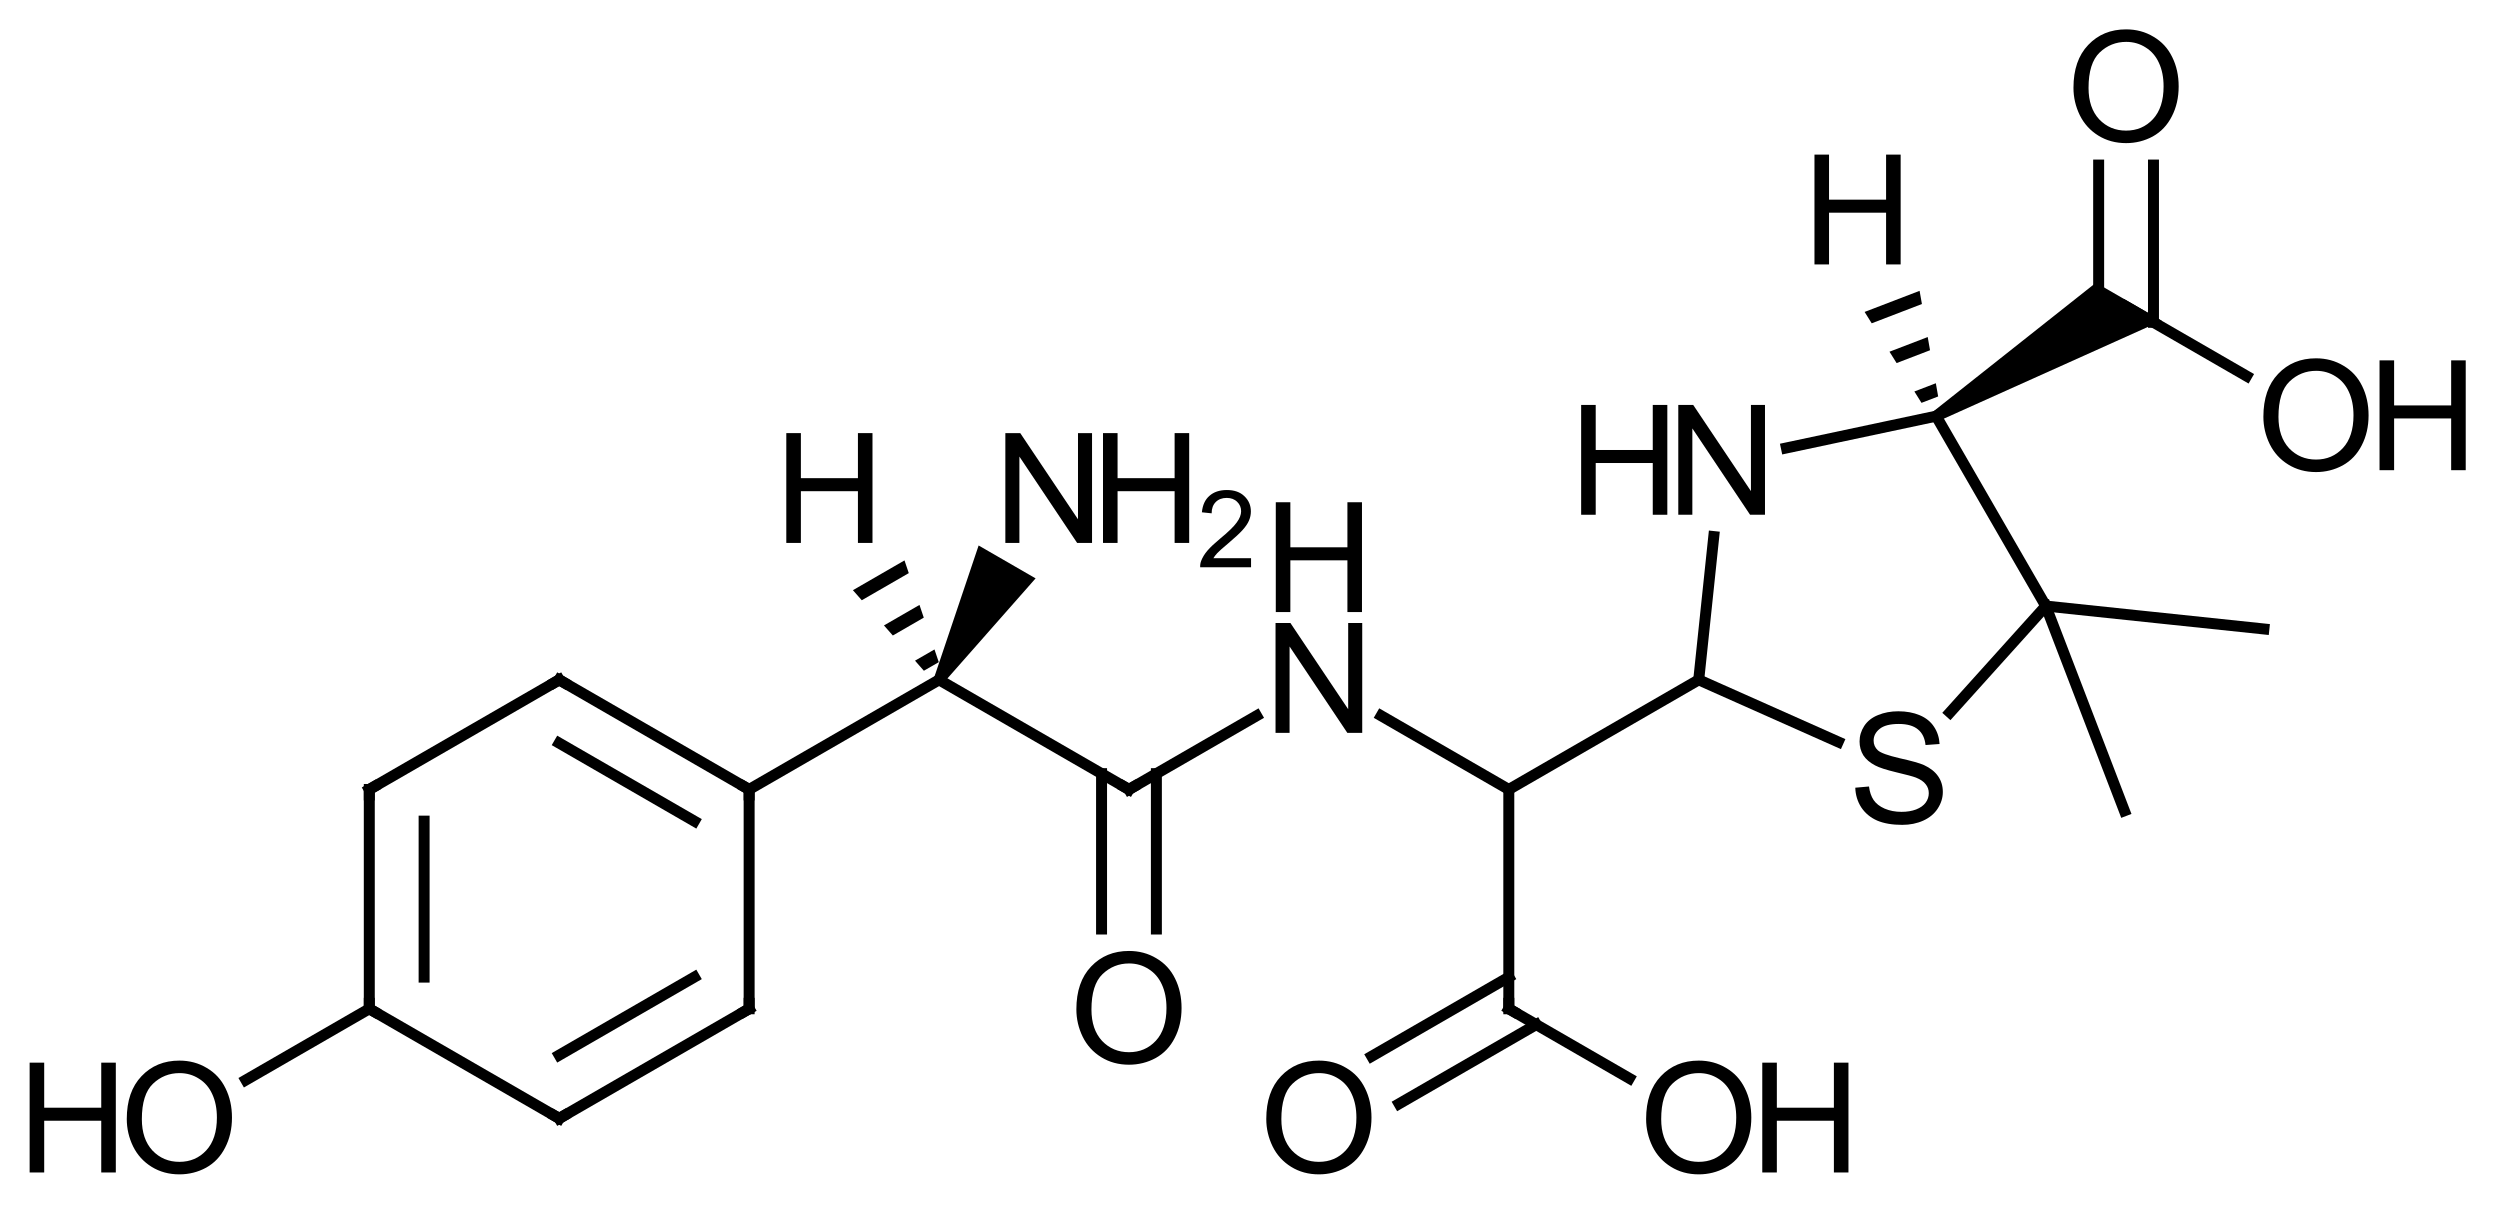 <?xml version="1.0" encoding="UTF-8"?>
<svg xmlns="http://www.w3.org/2000/svg" xmlns:xlink="http://www.w3.org/1999/xlink" style="fill-opacity:1; color-rendering:auto; color-interpolation:auto; text-rendering:auto; stroke:black; stroke-linecap:square; stroke-miterlimit:10; shape-rendering:auto; stroke-opacity:1; fill:black; stroke-dasharray:none; font-weight:normal; stroke-width:1; font-family:'Dialog'; font-style:normal; stroke-linejoin:miter; font-size:12; stroke-dashoffset:0; image-rendering:auto;" width="228" viewBox="0 0 228.0 110.0" height="110">
  <!--Generated in ChemDoodle 9.1.0: PD94bWwgdmVyc2lvbj0iMS4wIiBlbmNvZGluZz0iVVRGLTgiPz4KPGQgZj0iczppY3htbCIgaWQ9IjEiIG12PSJzOjMuMy4wIiBwPSJzOkNoZW1Eb29kbGUiIHY9InM6OS4xLjAiPjxwIGIxMD0iYjp0cnVlIiBiMTA1PSJiOnRydWUiIGIxMDY9ImI6ZmFsc2UiIGIxMDc9ImI6ZmFsc2UiIGIxMDk9ImI6ZmFsc2UiIGIxMTA9ImI6ZmFsc2UiIGIxMTE9ImI6dHJ1ZSIgYjExMj0iYjp0cnVlIiBiMTE0PSJiOnRydWUiIGIxMTU9ImI6ZmFsc2UiIGIxMTY9ImI6dHJ1ZSIgYjExOD0iYjp0cnVlIiBiMTIxPSJiOnRydWUiIGIxMjk9ImI6ZmFsc2UiIGIxMzE9ImI6ZmFsc2UiIGIxMzI9ImI6ZmFsc2UiIGIxMzM9ImI6dHJ1ZSIgYjE0NT0iYjpmYWxzZSIgYjE0Nj0iYjp0cnVlIiBiMTQ3PSJiOmZhbHNlIiBiMTUyPSJiOmZhbHNlIiBiMTU1PSJiOnRydWUiIGIxNjY9ImI6dHJ1ZSIgYjE2Nz0iYjp0cnVlIiBiMTcwPSJiOmZhbHNlIiBiMTcxPSJiOnRydWUiIGIxNzM9ImI6dHJ1ZSIgYjE3OT0iYjp0cnVlIiBiMjAxPSJiOmZhbHNlIiBiMjE2PSJiOnRydWUiIGIyMjY9ImI6dHJ1ZSIgYjIyNz0iYjpmYWxzZSIgYjIzPSJiOnRydWUiIGIyND0iYjp0cnVlIiBiMjQ1PSJiOnRydWUiIGIyNDY9ImI6dHJ1ZSIgYjI0Nz0iYjpmYWxzZSIgYjI0OD0iYjpmYWxzZSIgYjI1NT0iYjpmYWxzZSIgYjI1Nj0iYjp0cnVlIiBiMzU9ImI6ZmFsc2UiIGI0MD0iYjpmYWxzZSIgYjQxPSJiOnRydWUiIGI0Mj0iYjpmYWxzZSIgYjkwPSJiOmZhbHNlIiBiOTM9ImI6dHJ1ZSIgYzEwPSJjOjEyOCwxMjgsMTI4IiBjMTE9ImM6MTI4LDAsMCIgYzEyPSJjOjAsMCwwIiBjMTk9ImM6MCwwLDAiIGMyPSJjOjAsMCwwIiBjMz0iYzowLDAsMCIgYzQ9ImM6MTI4LDEyOCwxMjgiIGM1PSJjOjI1NSwyNTUsMjU1IiBjNj0iYzowLDAsMCIgYzc9ImM6MjU1LDI1NSwyNTUiIGM4PSJjOjAsMCwwIiBjOT0iYzowLDAsMCIgZjE9ImY6MjAuMCIgZjEwPSJmOjEwLjAiIGYxMT0iZjowLjUyMzU5ODgiIGYxMj0iZjo1LjAiIGYxMz0iZjozLjAiIGYxND0iZjoxLjIiIGYxNT0iZjowLjAiIGYxNj0iZjo2LjAiIGYxNz0iZjoyLjAiIGYxOD0iZjo0LjAiIGYxOT0iZjowLjEwNDcxOTc2IiBmMj0iZjoxLjAiIGYyMT0iZjoyLjAiIGYyMj0iZjozLjAiIGYyMz0iZjowLjAiIGYyND0iZjoxMC4wIiBmMjU9ImY6MS4wIiBmMjg9ImY6MS4wIiBmMjk9ImY6MS4wIiBmMz0iZjowLjUiIGYzMD0iZjowLjMiIGYzMT0iZjowLjMiIGYzND0iZjo2LjAiIGYzNT0iZjo1LjQ5Nzc4NyIgZjM2PSJmOjAuNyIgZjM3PSJmOjEuMCIgZjM4PSJmOjMuMCIgZjM5PSJmOjEuMiIgZjQ9ImY6NS4wIiBmNDA9ImY6MC4wIiBmNDE9ImY6MS4wIiBmNDI9ImY6MTAuMCIgZjQzPSJmOjEwLjAiIGY0ND0iZjowLjUyMzU5ODgiIGY0NT0iZjo1LjAiIGY0Nj0iZjoxLjAiIGY0Nz0iZjozLjAiIGY0OD0iZjoxLjIiIGY0OT0iZjowLjAiIGY1PSJmOjAuMTUiIGY1MT0iZjoyMC4wIiBmNTI9ImY6NS4wIiBmNTM9ImY6MTUuMCIgZjU0PSJmOjAuMyIgZjU1PSJmOjEuMCIgZjU2PSJmOjAuNSIgZjU3PSJmOjEuMCIgZjU4PSJmOjUuMCIgZjU5PSJmOjQuMCIgZjY9ImY6MS4wNDcxOTc2IiBmNjE9ImY6Mi4wIiBmNjI9ImY6MTAuMCIgZjYzPSJmOjEuMCIgZjY1PSJmOjUuMCIgZjY2PSJmOjQuMCIgZjY3PSJmOjIwLjAiIGY2OD0iZjowLjQiIGY2OT0iZjozLjAiIGY3PSJmOjEuNSIgZjcwPSJmOjEyLjAiIGY3MT0iZjoxMC4wIiBmOT0iZjowLjciIGkxNT0iaToyIiBpMTY9Imk6MCIgaTE3PSJpOjAiIGkyPSJpOjc5MiIgaTIyPSJpOjIiIGkyNj0iaToxIiBpMjk9Imk6MSIgaTM9Imk6NjEyIiBpMzA9Imk6MSIgaTMzPSJpOjAiIGkzNz0iaTowIiBpND0iaTozNiIgaTQwPSJpOjEiIGk0Mz0iaToxIiBpNT0iaTozNiIgaTY9Imk6MzYiIGk3PSJpOjM2IiBpZD0iMiIgczIwPSJzOkJhc2ljIiBzMjI9InM6QW5nc3Ryb20iIHQxPSJ0OkFyaWFsLDAsMTQiIHQyPSJ0OlRpbWVzIE5ldyBSb21hbiwwLDEyIi8+PGFuIGE9InM6bnVsbCIgY2k9InM6bnVsbCIgY249InM6bnVsbCIgY3M9InM6bnVsbCIgZD0iczpudWxsIiBpZD0iMyIgaz0iczpudWxsIiB0PSJzOm51bGwiLz48Y3QgaWQ9IjQiLz48ZnQgaWQ9IjUiPjxfZiB2YWx1ZT0iQXJpYWwiLz48L2Z0PjxhIGF0Mj0iYjpmYWxzZSIgYXQzPSJkOjAuMCIgYXQ0PSJpOjAiIGNvMT0iYjpmYWxzZSIgaWQ9IjYiIGw9InM6QyIgcD0icDM6MTk5LjAsMjY3LjAsMC4wIi8+PGEgYXQyPSJiOmZhbHNlIiBhdDM9ImQ6MC4wIiBhdDQ9Imk6MCIgY28xPSJiOmZhbHNlIiBpZD0iNyIgbD0iczpDIiBwPSJwMzoyMTYuMzIwNTEsMjc3LjAsMC4wIi8+PGEgYXQyPSJiOmZhbHNlIiBhdDM9ImQ6MC4wIiBhdDQ9Imk6MCIgY28xPSJiOmZhbHNlIiBpZD0iOCIgbD0iczpDIiBwPSJwMzoxODEuNjc5NDksMjc3LjAsMC4wIi8+PGEgYXQyPSJiOmZhbHNlIiBhdDM9ImQ6MC4wIiBhdDQ9Imk6MCIgY28xPSJiOmZhbHNlIiBpZD0iOSIgbD0iczpDIiBwPSJwMzoyMTYuMzIwNTEsMjk3LjAsMC4wIi8+PGEgYXQyPSJiOmZhbHNlIiBhdDM9ImQ6MC4wIiBhdDQ9Imk6MCIgY28xPSJiOmZhbHNlIiBpZD0iMTAiIGw9InM6QyIgcD0icDM6MjMzLjY0MTAyLDI2Ny4wLDAuMCIvPjxhIGF0Mj0iYjpmYWxzZSIgYXQzPSJkOjAuMCIgYXQ0PSJpOjAiIGNvMT0iYjpmYWxzZSIgaWQ9IjExIiBsPSJzOkMiIHA9InAzOjE4MS42Nzk0OSwyOTcuMCwwLjAiLz48YSBhdDI9ImI6ZmFsc2UiIGF0Mz0iZDowLjAiIGF0ND0iaTowIiBjbzE9ImI6ZmFsc2UiIGlkPSIxMiIgbD0iczpDIiBwPSJwMzoxOTkuMCwzMDcuMCwwLjAiLz48YSBhdDI9ImI6ZmFsc2UiIGF0Mz0iZDowLjAiIGF0ND0iaTowIiBjbzE9ImI6ZmFsc2UiIGlkPSIxMyIgbD0iczpOIiBwPSJwMzoyNDMuNjQxMDIsMjQ5LjY3OTQ5LDAuMCIvPjxhIGF0Mj0iYjpmYWxzZSIgYXQzPSJkOjAuMCIgYXQ0PSJpOjAiIGNvMT0iYjpmYWxzZSIgaWQ9IjE0IiBsPSJzOkMiIHA9InAzOjI1MC45NjE1MywyNzcuMCwwLjAiLz48YSBhdDI9ImI6ZmFsc2UiIGF0Mz0iZDowLjAiIGF0ND0iaTowIiBjbzE9ImI6ZmFsc2UiIGlkPSIxNSIgbD0iczpIIiBwPSJwMzoyMjMuNjQxMDIsMjQ5LjY3OTQ5LDAuMCIvPjxhIGF0Mj0iYjpmYWxzZSIgYXQzPSJkOjAuMCIgYXQ0PSJpOjAiIGNvMT0iYjpmYWxzZSIgaWQ9IjE2IiBsPSJzOk8iIHA9InAzOjE2NC4zNTg5OCwzMDcuMCwwLjAiLz48YSBhdDI9ImI6ZmFsc2UiIGF0Mz0iZDowLjAiIGF0ND0iaTowIiBjbzE9ImI6ZmFsc2UiIGlkPSIxNyIgbD0iczpOIiBwPSJwMzoyNjguMjgyMDQsMjY3LjAsMC4wIi8+PGEgYXQyPSJiOmZhbHNlIiBhdDM9ImQ6MC4wIiBhdDQ9Imk6MCIgY28xPSJiOmZhbHNlIiBpZD0iMTgiIGw9InM6TyIgcD0icDM6MjUwLjk2MTUzLDI5Ny4wLDAuMCIvPjxhIGF0Mj0iYjpmYWxzZSIgYXQzPSJkOjAuMCIgYXQ0PSJpOjAiIGNvMT0iYjpmYWxzZSIgaWQ9IjE5IiBsPSJzOkMiIHA9InAzOjI4NS42MDI1NCwyNzcuMCwwLjAiLz48YSBhdDI9ImI6ZmFsc2UiIGF0Mz0iZDowLjAiIGF0ND0iaTowIiBjbzE9ImI6ZmFsc2UiIGlkPSIyMCIgbD0iczpDIiBwPSJwMzozMDIuOTIzMDcsMjY3LjAsMC4wIi8+PGEgYXQyPSJiOmZhbHNlIiBhdDM9ImQ6MC4wIiBhdDQ9Imk6MCIgY28xPSJiOmZhbHNlIiBpZD0iMjEiIGw9InM6QyIgcD0icDM6Mjg1LjYwMjU0LDI5Ny4wLDAuMCIvPjxhIGF0Mj0iYjpmYWxzZSIgYXQzPSJkOjAuMCIgYXQ0PSJpOjAiIGNvMT0iYjpmYWxzZSIgaWQ9IjIyIiBsPSJzOlMiIHA9InAzOjMyMS4xOTM5NywyNzUuMTM0NzQsMC4wIi8+PGEgYXQyPSJiOmZhbHNlIiBhdDM9ImQ6MC4wIiBhdDQ9Imk6MCIgY28xPSJiOmZhbHNlIiBpZD0iMjMiIGw9InM6TiIgcD0icDM6MzA1LjAxMzY0LDI0Ny4xMDk1NiwwLjAiLz48YSBhdDI9ImI6ZmFsc2UiIGF0Mz0iZDowLjAiIGF0ND0iaTowIiBjbzE9ImI6ZmFsc2UiIGlkPSIyNCIgbD0iczpPIiBwPSJwMzoyNjguMjgyMDQsMzA3LjAsMC4wIi8+PGEgYXQyPSJiOmZhbHNlIiBhdDM9ImQ6MC4wIiBhdDQ9Imk6MCIgY28xPSJiOmZhbHNlIiBpZD0iMjUiIGw9InM6TyIgcD0icDM6MzAyLjkyMzAzLDMwNy4wLDAuMCIvPjxhIGF0Mj0iYjpmYWxzZSIgYXQzPSJkOjAuMCIgYXQ0PSJpOjAiIGNvMT0iYjpmYWxzZSIgaWQ9IjI2IiBsPSJzOkMiIHA9InAzOjMzNC41NzY2LDI2MC4yNzE4NSwwLjAiLz48YSBhdDI9ImI6ZmFsc2UiIGF0Mz0iZDowLjAiIGF0ND0iaTowIiBjbzE9ImI6ZmFsc2UiIGlkPSIyNyIgbD0iczpDIiBwPSJwMzozMjQuNTc2NiwyNDIuOTUxMzQsMC4wIi8+PGEgYXQyPSJiOmZhbHNlIiBhdDM9ImQ6MC4wIiBhdDQ9Imk6MCIgY28xPSJiOmZhbHNlIiBpZD0iMjgiIGw9InM6QyIgcD0icDM6MzU0LjQ2NzA0LDI2Mi4zNjI0MywwLjAiLz48YSBhdDI9ImI6ZmFsc2UiIGF0Mz0iZDowLjAiIGF0ND0iaTowIiBjbzE9ImI6ZmFsc2UiIGlkPSIyOSIgbD0iczpDIiBwPSJwMzozNDEuNzQzOTYsMjc4Ljk0MzQ1LDAuMCIvPjxhIGF0Mj0iYjpmYWxzZSIgYXQzPSJkOjAuMCIgYXQ0PSJpOjAiIGNvMT0iYjpmYWxzZSIgaWQ9IjMwIiBsPSJzOkMiIHA9InAzOjM0MS44OTcxLDIzMi45NTEzNCwwLjAiLz48YSBhdDI9ImI6ZmFsc2UiIGF0Mz0iZDowLjAiIGF0ND0iaTowIiBjbzE9ImI6ZmFsc2UiIGlkPSIzMSIgbD0iczpIIiBwPSJwMzozMTcuNDA5MjQsMjI0LjI3OTcyLDAuMCIvPjxhIGF0Mj0iYjpmYWxzZSIgYXQzPSJkOjAuMCIgYXQ0PSJpOjAiIGNvMT0iYjpmYWxzZSIgaWQ9IjMyIiBsPSJzOk8iIHA9InAzOjM1OS4yMTc2MiwyNDIuOTUxMzQsMC4wIi8+PGEgYXQyPSJiOmZhbHNlIiBhdDM9ImQ6MC4wIiBhdDQ9Imk6MCIgY28xPSJiOmZhbHNlIiBpZD0iMzMiIGw9InM6TyIgcD0icDM6MzQxLjg5NzEsMjEyLjk1MTM0LDAuMCIvPjxiIGExPSJpOjciIGEyPSJpOjYiIGJvMj0iYjpmYWxzZSIgYm8zPSJpOjIiIGNvMT0iYjpmYWxzZSIgaWQ9IjM0IiB0PSJzOkRvdWJsZSIgem89InM6NSIvPjxiIGExPSJpOjYiIGEyPSJpOjgiIGJvMj0iYjpmYWxzZSIgYm8zPSJpOjIiIGNvMT0iYjpmYWxzZSIgaWQ9IjM1IiB0PSJzOlNpbmdsZSIgem89InM6MCIvPjxiIGExPSJpOjkiIGEyPSJpOjciIGJvMj0iYjpmYWxzZSIgYm8zPSJpOjIiIGNvMT0iYjpmYWxzZSIgaWQ9IjM2IiB0PSJzOlNpbmdsZSIgem89InM6NCIvPjxiIGExPSJpOjciIGEyPSJpOjEwIiBibzI9ImI6ZmFsc2UiIGJvMz0iaToyIiBjbzE9ImI6ZmFsc2UiIGlkPSIzNyIgdD0iczpTaW5nbGUiIHpvPSJzOjYiLz48YiBhMT0iaTo4IiBhMj0iaToxMSIgYm8yPSJiOmZhbHNlIiBibzM9Imk6MiIgY28xPSJiOmZhbHNlIiBpZD0iMzgiIHQ9InM6RG91YmxlIiB6bz0iczoxIi8+PGIgYTE9Imk6MTIiIGEyPSJpOjkiIGJvMj0iYjpmYWxzZSIgYm8zPSJpOjIiIGNvMT0iYjpmYWxzZSIgaWQ9IjM5IiB0PSJzOkRvdWJsZSIgem89InM6MyIvPjxiIGExPSJpOjEwIiBhMj0iaToxMyIgYm8yPSJiOmZhbHNlIiBibzM9Imk6MiIgY28xPSJiOmZhbHNlIiBpZD0iNDAiIHQ9InM6UHJvdHJ1ZGluZyIgem89InM6OSIvPjxiIGExPSJpOjEwIiBhMj0iaToxNCIgYm8yPSJiOmZhbHNlIiBibzM9Imk6MiIgY28xPSJiOmZhbHNlIiBpZD0iNDEiIHQ9InM6U2luZ2xlIiB6bz0iczo3Ii8+PGIgYTE9Imk6MTAiIGEyPSJpOjE1IiBibzI9ImI6ZmFsc2UiIGJvMz0iaToyIiBjbzE9ImI6ZmFsc2UiIGlkPSI0MiIgdD0iczpSZWNlc3NlZCIgem89InM6OCIvPjxiIGExPSJpOjExIiBhMj0iaToxNiIgYm8yPSJiOmZhbHNlIiBibzM9Imk6MiIgY28xPSJiOmZhbHNlIiBpZD0iNDMiIHQ9InM6U2luZ2xlIiB6bz0iczoxMCIvPjxiIGExPSJpOjExIiBhMj0iaToxMiIgYm8yPSJiOmZhbHNlIiBibzM9Imk6MiIgY28xPSJiOmZhbHNlIiBpZD0iNDQiIHQ9InM6U2luZ2xlIiB6bz0iczoyIi8+PGIgYTE9Imk6MTQiIGEyPSJpOjE3IiBibzI9ImI6ZmFsc2UiIGJvMz0iaToyIiBjbzE9ImI6ZmFsc2UiIGlkPSI0NSIgdD0iczpTaW5nbGUiIHpvPSJzOjExIi8+PGIgYTE9Imk6MTQiIGEyPSJpOjE4IiBibzI9ImI6ZmFsc2UiIGJvMz0iaToyIiBjbzE9ImI6ZmFsc2UiIGlkPSI0NiIgdD0iczpEb3VibGUiIHpvPSJzOjEyIi8+PGIgYTE9Imk6MTciIGEyPSJpOjE5IiBibzI9ImI6ZmFsc2UiIGJvMz0iaToyIiBjbzE9ImI6ZmFsc2UiIGlkPSI0NyIgdD0iczpTaW5nbGUiIHpvPSJzOjEzIi8+PGIgYTE9Imk6MTkiIGEyPSJpOjIwIiBibzI9ImI6ZmFsc2UiIGJvMz0iaToyIiBjbzE9ImI6ZmFsc2UiIGlkPSI0OCIgdD0iczpTaW5nbGUiIHpvPSJzOjE0Ii8+PGIgYTE9Imk6MTkiIGEyPSJpOjIxIiBibzI9ImI6ZmFsc2UiIGJvMz0iaToyIiBjbzE9ImI6ZmFsc2UiIGlkPSI0OSIgdD0iczpTaW5nbGUiIHpvPSJzOjE1Ii8+PGIgYTE9Imk6MjAiIGEyPSJpOjIyIiBibzI9ImI6ZmFsc2UiIGJvMz0iaToyIiBjbzE9ImI6ZmFsc2UiIGlkPSI1MCIgdD0iczpTaW5nbGUiIHpvPSJzOjE4Ii8+PGIgYTE9Imk6MjMiIGEyPSJpOjIwIiBibzI9ImI6ZmFsc2UiIGJvMz0iaToyIiBjbzE9ImI6ZmFsc2UiIGlkPSI1MSIgdD0iczpTaW5nbGUiIHpvPSJzOjIyIi8+PGIgYTE9Imk6MjEiIGEyPSJpOjI0IiBibzI9ImI6ZmFsc2UiIGJvMz0iaToyIiBjbzE9ImI6ZmFsc2UiIGlkPSI1MiIgdD0iczpEb3VibGUiIHpvPSJzOjE2Ii8+PGIgYTE9Imk6MjEiIGEyPSJpOjI1IiBibzI9ImI6ZmFsc2UiIGJvMz0iaToyIiBjbzE9ImI6ZmFsc2UiIGlkPSI1MyIgdD0iczpTaW5nbGUiIHpvPSJzOjE3Ii8+PGIgYTE9Imk6MjIiIGEyPSJpOjI2IiBibzI9ImI6ZmFsc2UiIGJvMz0iaToyIiBjbzE9ImI6ZmFsc2UiIGlkPSI1NCIgdD0iczpTaW5nbGUiIHpvPSJzOjE5Ii8+PGIgYTE9Imk6MjciIGEyPSJpOjIzIiBibzI9ImI6ZmFsc2UiIGJvMz0iaToyIiBjbzE9ImI6ZmFsc2UiIGlkPSI1NSIgdD0iczpTaW5nbGUiIHpvPSJzOjIxIi8+PGIgYTE9Imk6MjYiIGEyPSJpOjI4IiBibzI9ImI6ZmFsc2UiIGJvMz0iaToyIiBjbzE9ImI6ZmFsc2UiIGlkPSI1NiIgdD0iczpTaW5nbGUiIHpvPSJzOjI1Ii8+PGIgYTE9Imk6MjYiIGEyPSJpOjI3IiBibzI9ImI6ZmFsc2UiIGJvMz0iaToyIiBjbzE9ImI6ZmFsc2UiIGlkPSI1NyIgdD0iczpTaW5nbGUiIHpvPSJzOjIwIi8+PGIgYTE9Imk6MjYiIGEyPSJpOjI5IiBibzI9ImI6ZmFsc2UiIGJvMz0iaToyIiBjbzE9ImI6ZmFsc2UiIGlkPSI1OCIgdD0iczpTaW5nbGUiIHpvPSJzOjI2Ii8+PGIgYTE9Imk6MjciIGEyPSJpOjMwIiBibzI9ImI6ZmFsc2UiIGJvMz0iaToyIiBjbzE9ImI6ZmFsc2UiIGlkPSI1OSIgdD0iczpQcm90cnVkaW5nIiB6bz0iczoyMyIvPjxiIGExPSJpOjI3IiBhMj0iaTozMSIgYm8yPSJiOmZhbHNlIiBibzM9Imk6MiIgY28xPSJiOmZhbHNlIiBpZD0iNjAiIHQ9InM6UmVjZXNzZWQiIHpvPSJzOjI0Ii8+PGIgYTE9Imk6MzAiIGEyPSJpOjMyIiBibzI9ImI6ZmFsc2UiIGJvMz0iaToyIiBjbzE9ImI6ZmFsc2UiIGlkPSI2MSIgdD0iczpTaW5nbGUiIHpvPSJzOjI3Ii8+PGIgYTE9Imk6MzAiIGEyPSJpOjMzIiBibzI9ImI6ZmFsc2UiIGJvMz0iaToyIiBjbzE9ImI6ZmFsc2UiIGlkPSI2MiIgdD0iczpEb3VibGUiIHpvPSJzOjI4Ii8+PC9kPg==-->
  <defs id="genericDefs"></defs>
  <g>
    <g transform="translate(-148,-205)" style="text-rendering:geometricPrecision; color-rendering:optimizeQuality; color-interpolation:linearRGB; stroke-linecap:butt; image-rendering:optimizeQuality;">
      <line y2="277" style="fill:none;" x1="199" x2="181.679" y1="267"></line>
      <line y2="297" style="fill:none;" x1="181.679" x2="181.679" y1="277"></line>
      <line y2="294.113" style="fill:none;" x1="186.679" x2="186.679" y1="279.887"></line>
      <line y2="307" style="fill:none;" x1="181.679" x2="199" y1="297"></line>
      <line y2="297" style="fill:none;" x1="199" x2="216.321" y1="307"></line>
      <line y2="294.113" style="fill:none;" x1="199" x2="211.321" y1="301.226"></line>
      <line y2="277" style="fill:none;" x1="216.321" x2="216.321" y1="297"></line>
      <line y2="267" style="fill:none;" x1="216.321" x2="199" y1="277"></line>
      <line y2="272.774" style="fill:none;" x1="211.321" x2="199" y1="279.887"></line>
      <line y2="267" style="fill:none;" x1="216.321" x2="233.641" y1="277"></line>
      <line y2="277" style="fill:none;" x1="233.641" x2="250.962" y1="267"></line>
      <path style="stroke:none;" d="M230.49 256.109 L225.785 258.825 L225.785 258.825 L226.594 259.743 L226.594 259.743 L230.88 257.269 L230.49 256.109 ZM231.857 260.169 L228.617 262.039 L229.426 262.958 L229.426 262.958 L232.248 261.329 L231.857 260.169 ZM233.225 264.229 L231.449 265.254 L231.449 265.254 L232.258 266.172 L232.258 266.172 L233.616 265.389 L233.225 264.229 Z"></path>
      <path style="stroke:none;" d="M234.074 267.25 L233.208 266.75 L237.251 254.748 L242.447 257.748 Z"></path>
      <line y2="303.496" style="fill:none;" x1="181.679" x2="170.427" y1="297"></line>
      <line y2="270.282" style="fill:none;" x1="250.962" x2="262.597" y1="277"></line>
      <line y2="289.727" style="fill:none;" x1="248.462" x2="248.462" y1="275.557"></line>
      <line y2="289.727" style="fill:none;" x1="253.462" x2="253.462" y1="275.557"></line>
      <line y2="277" style="fill:none;" x1="273.967" x2="285.603" y1="270.282"></line>
      <line y2="267" style="fill:none;" x1="285.603" x2="302.923" y1="277"></line>
      <line y2="297" style="fill:none;" x1="285.603" x2="285.603" y1="277"></line>
      <line y2="301.331" style="fill:none;" x1="285.603" x2="273.101" y1="294.113"></line>
      <line y2="305.661" style="fill:none;" x1="288.103" x2="275.601" y1="298.443"></line>
      <line y2="303.345" style="fill:none;" x1="285.603" x2="296.593" y1="297"></line>
      <line y2="272.661" style="fill:none;" x1="302.923" x2="315.639" y1="267"></line>
      <line y2="260.272" style="fill:none;" x1="325.842" x2="334.577" y1="269.973"></line>
      <line y2="242.951" style="fill:none;" x1="334.577" x2="324.577" y1="260.272"></line>
      <line y2="245.853" style="fill:none;" x1="324.577" x2="310.923" y1="242.951"></line>
      <line y2="267" style="fill:none;" x1="304.296" x2="302.923" y1="253.935"></line>
      <path style="stroke:none;" d="M324.827 243.384 L324.327 242.518 L339.147 230.786 L345.147 234.25 Z"></path>
      <path style="stroke:none;" d="M323.067 231.523 L318.052 233.448 L318.052 233.448 L318.7 234.485 L318.7 234.485 L323.279 232.727 L323.279 232.727 L323.067 231.523 ZM323.808 235.738 L320.321 237.076 L320.321 237.076 L320.97 238.112 L320.97 238.112 L324.019 236.942 L324.019 236.942 L323.808 235.738 ZM324.548 239.952 L322.591 240.703 L323.24 241.74 L323.24 241.74 L324.76 241.157 L324.76 241.157 L324.548 239.952 Z"></path>
      <line y2="262.362" style="fill:none;" x1="334.577" x2="354.467" y1="260.272"></line>
      <line y2="278.943" style="fill:none;" x1="334.577" x2="341.744" y1="260.272"></line>
      <line y2="239.297" style="fill:none;" x1="341.897" x2="352.888" y1="232.951"></line>
      <line y2="220.053" style="fill:none;" x1="344.397" x2="344.397" y1="234.395"></line>
      <line y2="220.053" style="fill:none;" x1="339.397" x2="339.397" y1="232.951"></line>
      <path d="M199.433 267.25 L199 267 L198.567 267.25" style="fill:none; stroke-miterlimit:5;"></path>
      <path d="M181.679 277.5 L181.679 277 L182.113 276.75" style="fill:none; stroke-miterlimit:5;"></path>
      <path d="M181.679 296.5 L181.679 297 L182.113 297.25" style="fill:none; stroke-miterlimit:5;"></path>
      <path d="M198.567 306.75 L199 307 L199.433 306.75" style="fill:none; stroke-miterlimit:5;"></path>
      <path d="M216.321 296.5 L216.321 297 L215.887 297.25" style="fill:none; stroke-miterlimit:5;"></path>
      <path d="M215.887 276.75 L216.321 277 L216.321 277.5" style="fill:none; stroke-miterlimit:5;"></path>
      <path d="M250.529 276.75 L250.962 277 L251.394 276.75" style="fill:none; stroke-miterlimit:5;"></path>
      <path d="M219.711 254.515 L219.711 244.5 L221.04 244.5 L221.04 248.609 L226.243 248.609 L226.243 244.5 L227.571 244.5 L227.571 254.515 L226.243 254.515 L226.243 249.797 L221.04 249.797 L221.04 254.515 L219.711 254.515 Z" style="stroke-miterlimit:5; stroke:none;"></path>
      <path d="M239.688 254.515 L239.688 244.5 L241.047 244.5 L246.313 252.359 L246.313 244.5 L247.594 244.5 L247.594 254.515 L246.235 254.515 L240.969 246.64 L240.969 254.515 L239.688 254.515 Z" style="stroke-miterlimit:5; stroke:none;"></path>
      <path d="M248.594 254.515 L248.594 244.5 L249.922 244.5 L249.922 248.609 L255.125 248.609 L255.125 244.5 L256.454 244.5 L256.454 254.515 L255.125 254.515 L255.125 249.797 L249.922 249.797 L249.922 254.515 L248.594 254.515 Z" style="stroke-miterlimit:5; stroke:none;"></path>
      <path d="M262.096 255.909 L262.096 256.737 L257.455 256.737 Q257.44 256.425 257.549 256.144 Q257.737 255.659 258.127 255.206 Q258.518 254.753 259.252 254.144 Q260.393 253.206 260.784 252.659 Q261.19 252.112 261.19 251.628 Q261.19 251.112 260.83 250.769 Q260.471 250.409 259.877 250.409 Q259.252 250.409 258.877 250.784 Q258.502 251.159 258.502 251.815 L257.612 251.722 Q257.705 250.737 258.299 250.222 Q258.893 249.69 259.893 249.69 Q260.909 249.69 261.487 250.253 Q262.08 250.815 262.08 251.644 Q262.08 252.065 261.909 252.472 Q261.737 252.878 261.33 253.331 Q260.94 253.769 260.002 254.565 Q259.237 255.206 259.018 255.44 Q258.799 255.675 258.659 255.909 L262.096 255.909 Z" style="stroke-miterlimit:5; stroke:none;"></path>
      <path d="M159.562 307.055 Q159.562 304.555 160.906 303.148 Q162.25 301.727 164.359 301.727 Q165.75 301.727 166.859 302.398 Q167.984 303.055 168.562 304.242 Q169.156 305.43 169.156 306.93 Q169.156 308.461 168.531 309.664 Q167.922 310.867 166.797 311.492 Q165.672 312.102 164.359 312.102 Q162.937 312.102 161.828 311.414 Q160.718 310.727 160.14 309.555 Q159.562 308.367 159.562 307.055 ZM160.937 307.07 Q160.937 308.883 161.906 309.93 Q162.89 310.961 164.359 310.961 Q165.843 310.961 166.812 309.914 Q167.781 308.867 167.781 306.93 Q167.781 305.695 167.359 304.789 Q166.953 303.883 166.156 303.383 Q165.359 302.867 164.375 302.867 Q162.968 302.867 161.953 303.836 Q160.937 304.805 160.937 307.07 Z" style="stroke-miterlimit:5; stroke:none;"></path>
      <path d="M150.703 311.93 L150.703 301.914 L152.031 301.914 L152.031 306.023 L157.234 306.023 L157.234 301.914 L158.562 301.914 L158.562 311.93 L157.234 311.93 L157.234 307.211 L152.031 307.211 L152.031 311.93 L150.703 311.93 Z" style="stroke-miterlimit:5; stroke:none;"></path>
      <path d="M264.329 271.836 L264.329 261.82 L265.688 261.82 L270.954 269.68 L270.954 261.82 L272.235 261.82 L272.235 271.836 L270.876 271.836 L265.61 263.961 L265.61 271.836 L264.329 271.836 Z" style="stroke-miterlimit:5; stroke:none;"></path>
      <path d="M264.352 260.82 L264.352 250.805 L265.68 250.805 L265.68 254.914 L270.884 254.914 L270.884 250.805 L272.212 250.805 L272.212 260.82 L270.884 260.82 L270.884 256.102 L265.68 256.102 L265.68 260.82 L264.352 260.82 Z" style="stroke-miterlimit:5; stroke:none;"></path>
      <path d="M246.165 297.055 Q246.165 294.555 247.508 293.148 Q248.852 291.727 250.962 291.727 Q252.352 291.727 253.462 292.398 Q254.587 293.055 255.165 294.242 Q255.758 295.43 255.758 296.93 Q255.758 298.461 255.133 299.664 Q254.524 300.867 253.399 301.492 Q252.274 302.102 250.962 302.102 Q249.54 302.102 248.43 301.414 Q247.321 300.727 246.743 299.555 Q246.165 298.367 246.165 297.055 ZM247.54 297.07 Q247.54 298.883 248.508 299.93 Q249.493 300.961 250.962 300.961 Q252.446 300.961 253.415 299.914 Q254.383 298.867 254.383 296.93 Q254.383 295.695 253.962 294.789 Q253.555 293.883 252.758 293.383 Q251.962 292.867 250.977 292.867 Q249.571 292.867 248.555 293.836 Q247.54 294.805 247.54 297.07 Z" style="stroke-miterlimit:5; stroke:none;"></path>
      <path d="M285.603 296.5 L285.603 297 L286.036 297.25" style="fill:none; stroke-miterlimit:5;"></path>
      <path d="M263.485 307.055 Q263.485 304.555 264.829 303.148 Q266.173 301.727 268.282 301.727 Q269.673 301.727 270.782 302.398 Q271.907 303.055 272.485 304.242 Q273.079 305.43 273.079 306.93 Q273.079 308.461 272.454 309.664 Q271.844 310.867 270.719 311.492 Q269.594 312.102 268.282 312.102 Q266.86 312.102 265.751 311.414 Q264.641 310.727 264.063 309.555 Q263.485 308.367 263.485 307.055 ZM264.86 307.07 Q264.86 308.883 265.829 309.93 Q266.813 310.961 268.282 310.961 Q269.766 310.961 270.735 309.914 Q271.704 308.867 271.704 306.93 Q271.704 305.695 271.282 304.789 Q270.876 303.883 270.079 303.383 Q269.282 302.867 268.298 302.867 Q266.891 302.867 265.876 303.836 Q264.86 304.805 264.86 307.07 Z" style="stroke-miterlimit:5; stroke:none;"></path>
      <path d="M298.126 307.055 Q298.126 304.555 299.47 303.148 Q300.814 301.727 302.923 301.727 Q304.314 301.727 305.423 302.398 Q306.548 303.055 307.126 304.242 Q307.72 305.43 307.72 306.93 Q307.72 308.461 307.095 309.664 Q306.486 310.867 305.361 311.492 Q304.236 312.102 302.923 312.102 Q301.501 312.102 300.392 311.414 Q299.282 310.727 298.704 309.555 Q298.126 308.367 298.126 307.055 ZM299.501 307.07 Q299.501 308.883 300.47 309.93 Q301.454 310.961 302.923 310.961 Q304.407 310.961 305.376 309.914 Q306.345 308.867 306.345 306.93 Q306.345 305.695 305.923 304.789 Q305.517 303.883 304.72 303.383 Q303.923 302.867 302.939 302.867 Q301.532 302.867 300.517 303.836 Q299.501 304.805 299.501 307.07 Z" style="stroke-miterlimit:5; stroke:none;"></path>
      <path d="M308.72 311.93 L308.72 301.914 L310.048 301.914 L310.048 306.023 L315.251 306.023 L315.251 301.914 L316.579 301.914 L316.579 311.93 L315.251 311.93 L315.251 307.211 L310.048 307.211 L310.048 311.93 L308.72 311.93 Z" style="stroke-miterlimit:5; stroke:none;"></path>
      <path d="M317.202 276.838 L318.452 276.728 Q318.546 277.478 318.874 277.963 Q319.202 278.447 319.874 278.744 Q320.561 279.041 321.421 279.041 Q322.171 279.041 322.749 278.822 Q323.342 278.588 323.624 278.197 Q323.905 277.807 323.905 277.338 Q323.905 276.869 323.624 276.525 Q323.358 276.166 322.733 275.916 Q322.327 275.76 320.936 275.432 Q319.561 275.103 319.014 274.807 Q318.296 274.432 317.936 273.885 Q317.592 273.322 317.592 272.619 Q317.592 271.869 318.014 271.213 Q318.452 270.541 319.28 270.213 Q320.108 269.869 321.124 269.869 Q322.233 269.869 323.077 270.228 Q323.936 270.588 324.389 271.291 Q324.842 271.978 324.889 272.853 L323.608 272.947 Q323.514 272.01 322.921 271.525 Q322.327 271.025 321.171 271.025 Q319.967 271.025 319.421 271.478 Q318.874 271.916 318.874 272.541 Q318.874 273.072 319.264 273.432 Q319.639 273.775 321.249 274.15 Q322.874 274.51 323.467 274.775 Q324.342 275.182 324.764 275.807 Q325.186 276.416 325.186 277.228 Q325.186 278.025 324.717 278.744 Q324.264 279.447 323.405 279.838 Q322.546 280.228 321.483 280.228 Q320.124 280.228 319.202 279.838 Q318.28 279.432 317.749 278.635 Q317.233 277.838 317.202 276.838 Z" style="stroke-miterlimit:5; stroke:none;"></path>
      <path d="M301.06 251.946 L301.06 241.93 L302.42 241.93 L307.685 249.789 L307.685 241.93 L308.967 241.93 L308.967 251.946 L307.607 251.946 L302.342 244.071 L302.342 251.946 L301.06 251.946 Z" style="stroke-miterlimit:5; stroke:none;"></path>
      <path d="M292.201 251.946 L292.201 241.93 L293.529 241.93 L293.529 246.039 L298.732 246.039 L298.732 241.93 L300.06 241.93 L300.06 251.946 L298.732 251.946 L298.732 247.227 L293.529 247.227 L293.529 251.946 L292.201 251.946 Z" style="stroke-miterlimit:5; stroke:none;"></path>
      <path d="M313.48 229.116 L313.48 219.1 L314.808 219.1 L314.808 223.209 L320.011 223.209 L320.011 219.1 L321.339 219.1 L321.339 229.116 L320.011 229.116 L320.011 224.397 L314.808 224.397 L314.808 229.116 L313.48 229.116 Z" style="stroke-miterlimit:5; stroke:none;"></path>
      <path d="M354.421 243.006 Q354.421 240.506 355.764 239.1 Q357.108 237.678 359.218 237.678 Q360.608 237.678 361.718 238.35 Q362.843 239.006 363.421 240.194 Q364.014 241.381 364.014 242.881 Q364.014 244.412 363.389 245.615 Q362.78 246.819 361.655 247.444 Q360.53 248.053 359.218 248.053 Q357.796 248.053 356.686 247.365 Q355.577 246.678 354.999 245.506 Q354.421 244.319 354.421 243.006 ZM355.796 243.022 Q355.796 244.834 356.764 245.881 Q357.749 246.912 359.218 246.912 Q360.702 246.912 361.671 245.865 Q362.639 244.819 362.639 242.881 Q362.639 241.647 362.218 240.74 Q361.811 239.834 361.014 239.334 Q360.218 238.819 359.233 238.819 Q357.827 238.819 356.811 239.787 Q355.796 240.756 355.796 243.022 Z" style="stroke-miterlimit:5; stroke:none;"></path>
      <path d="M365.014 247.881 L365.014 237.865 L366.343 237.865 L366.343 241.975 L371.546 241.975 L371.546 237.865 L372.874 237.865 L372.874 247.881 L371.546 247.881 L371.546 243.162 L366.343 243.162 L366.343 247.881 L365.014 247.881 Z" style="stroke-miterlimit:5; stroke:none;"></path>
      <path d="M337.1 213.006 Q337.1 210.506 338.444 209.1 Q339.788 207.678 341.897 207.678 Q343.288 207.678 344.397 208.35 Q345.522 209.006 346.1 210.194 Q346.694 211.381 346.694 212.881 Q346.694 214.412 346.069 215.615 Q345.46 216.819 344.335 217.444 Q343.21 218.053 341.897 218.053 Q340.475 218.053 339.366 217.365 Q338.257 216.678 337.678 215.506 Q337.1 214.319 337.1 213.006 ZM338.475 213.022 Q338.475 214.834 339.444 215.881 Q340.428 216.912 341.897 216.912 Q343.382 216.912 344.35 215.865 Q345.319 214.819 345.319 212.881 Q345.319 211.647 344.897 210.74 Q344.491 209.834 343.694 209.334 Q342.897 208.819 341.913 208.819 Q340.507 208.819 339.491 209.787 Q338.475 210.756 338.475 213.022 Z" style="stroke-miterlimit:5; stroke:none;"></path>
    </g>
  </g>
</svg>
